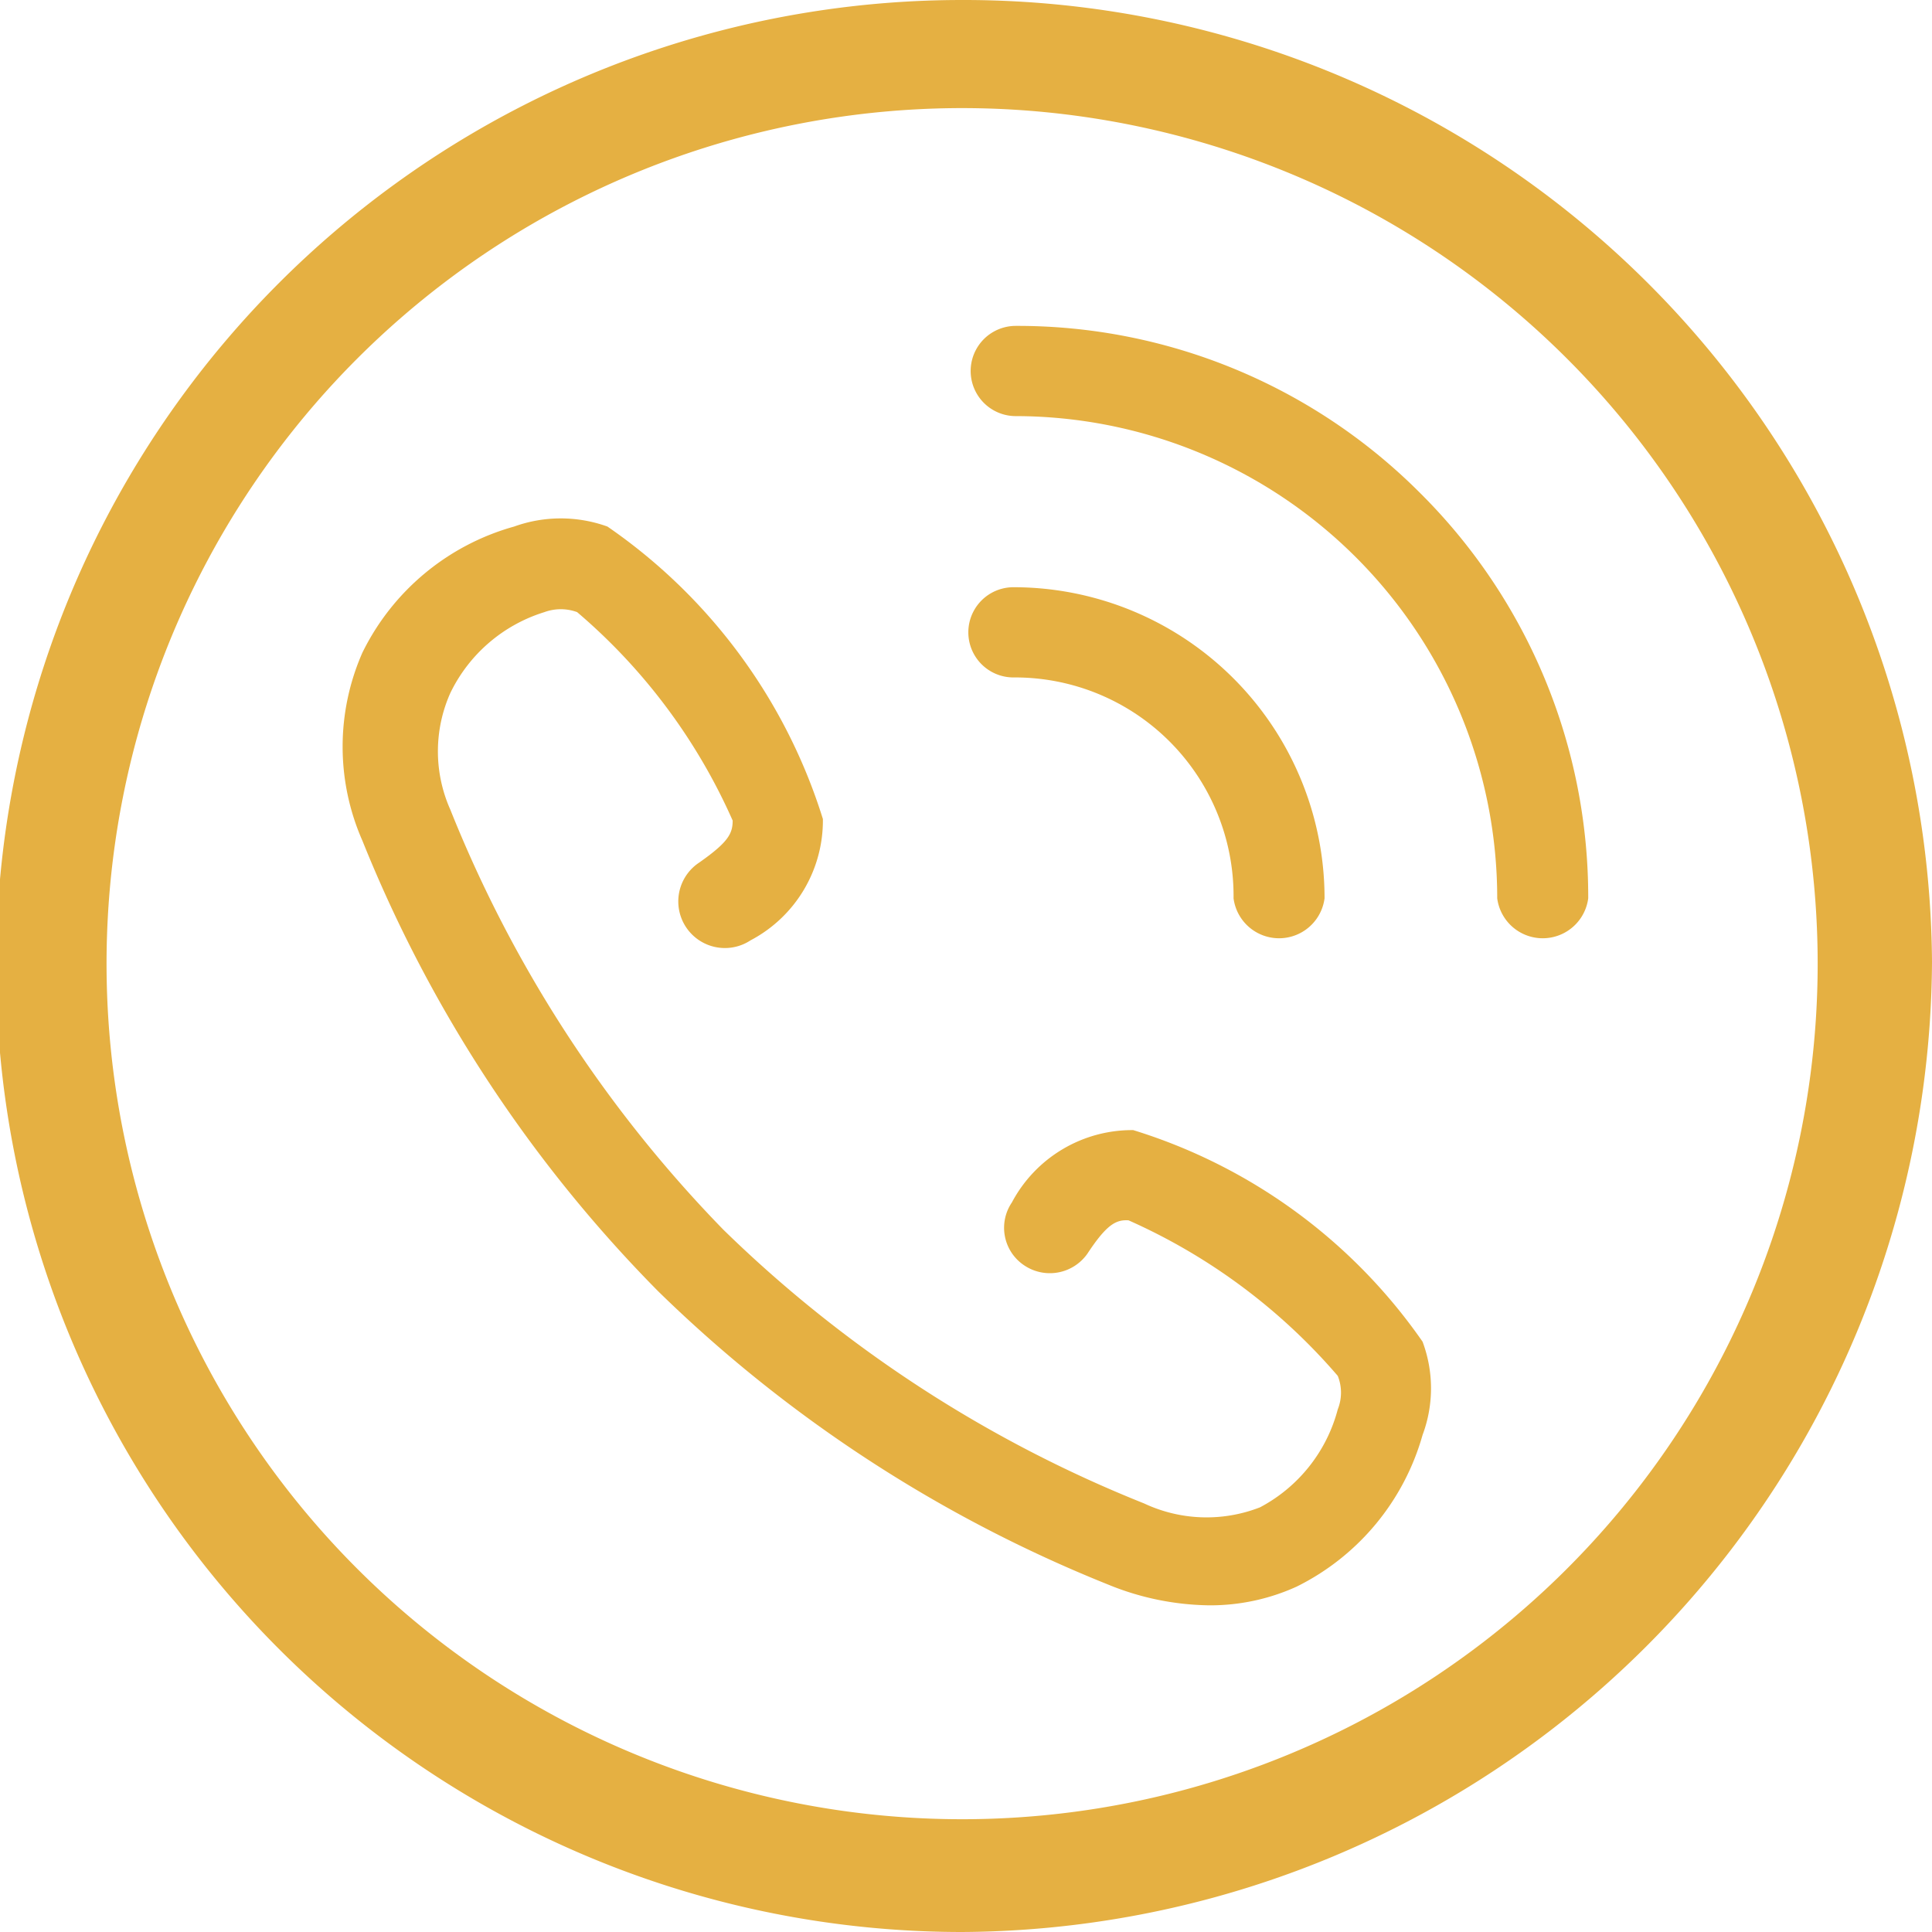 <svg xmlns="http://www.w3.org/2000/svg" viewBox="0 0 24.84 24.84"><defs><style>.cls-1{fill:#e5b042;}</style></defs><g id="Livello_2" data-name="Livello 2"><g id="Livello_1-2" data-name="Livello 1"><path class="cls-1" d="M18.26,6.34a7.31,7.31,0,0,0-5.2-2.15.58.58,0,1,0,0,1.16,6.2,6.2,0,0,1,6.19,6.2.59.59,0,0,0,1.17,0A7.32,7.32,0,0,0,18.26,6.34Z"></path><path class="cls-1" d="M15.86,11.55a.59.59,0,0,0,1.17,0,4,4,0,0,0-4-4,.58.58,0,1,0,0,1.16A2.81,2.81,0,0,1,15.86,11.55Z"></path><path class="cls-1" d="M14.57,14.53a1.75,1.75,0,0,0-1.56.93.58.58,0,0,0,.16.81.59.59,0,0,0,.81-.15c.25-.38.37-.44.53-.43a7.63,7.63,0,0,1,2.69,2,.58.58,0,0,1,0,.43,2,2,0,0,1-1,1.26,1.89,1.89,0,0,1-1.49-.05,16.49,16.49,0,0,1-5.41-3.52h0a16.53,16.53,0,0,1-3.51-5.4,1.84,1.84,0,0,1,0-1.5A2,2,0,0,1,7,7.87a.61.61,0,0,1,.42,0,7.5,7.5,0,0,1,2,2.68c0,.17-.06.28-.43.54a.58.58,0,0,0,.66,1,1.74,1.74,0,0,0,.93-1.56A7.14,7.14,0,0,0,7.81,6.77a1.77,1.77,0,0,0-1.2,0A3.1,3.1,0,0,0,4.66,8.39a3,3,0,0,0,0,2.42A17.53,17.53,0,0,0,8.46,16.6h0a17.69,17.69,0,0,0,5.78,3.77,3.53,3.53,0,0,0,1.31.27,2.68,2.68,0,0,0,1.12-.24,3.12,3.12,0,0,0,1.62-1.95,1.71,1.71,0,0,0,0-1.2A7.06,7.06,0,0,0,14.57,14.53Z"></path><path class="cls-1" d="M12.37,0a12.42,12.42,0,0,0,0,24.84A12.54,12.54,0,0,0,24.84,12.37,12.45,12.45,0,0,0,12.37,0Zm0,23.39a11,11,0,1,1,11-11,11,11,0,0,1-11,11Z"></path></g></g></svg>